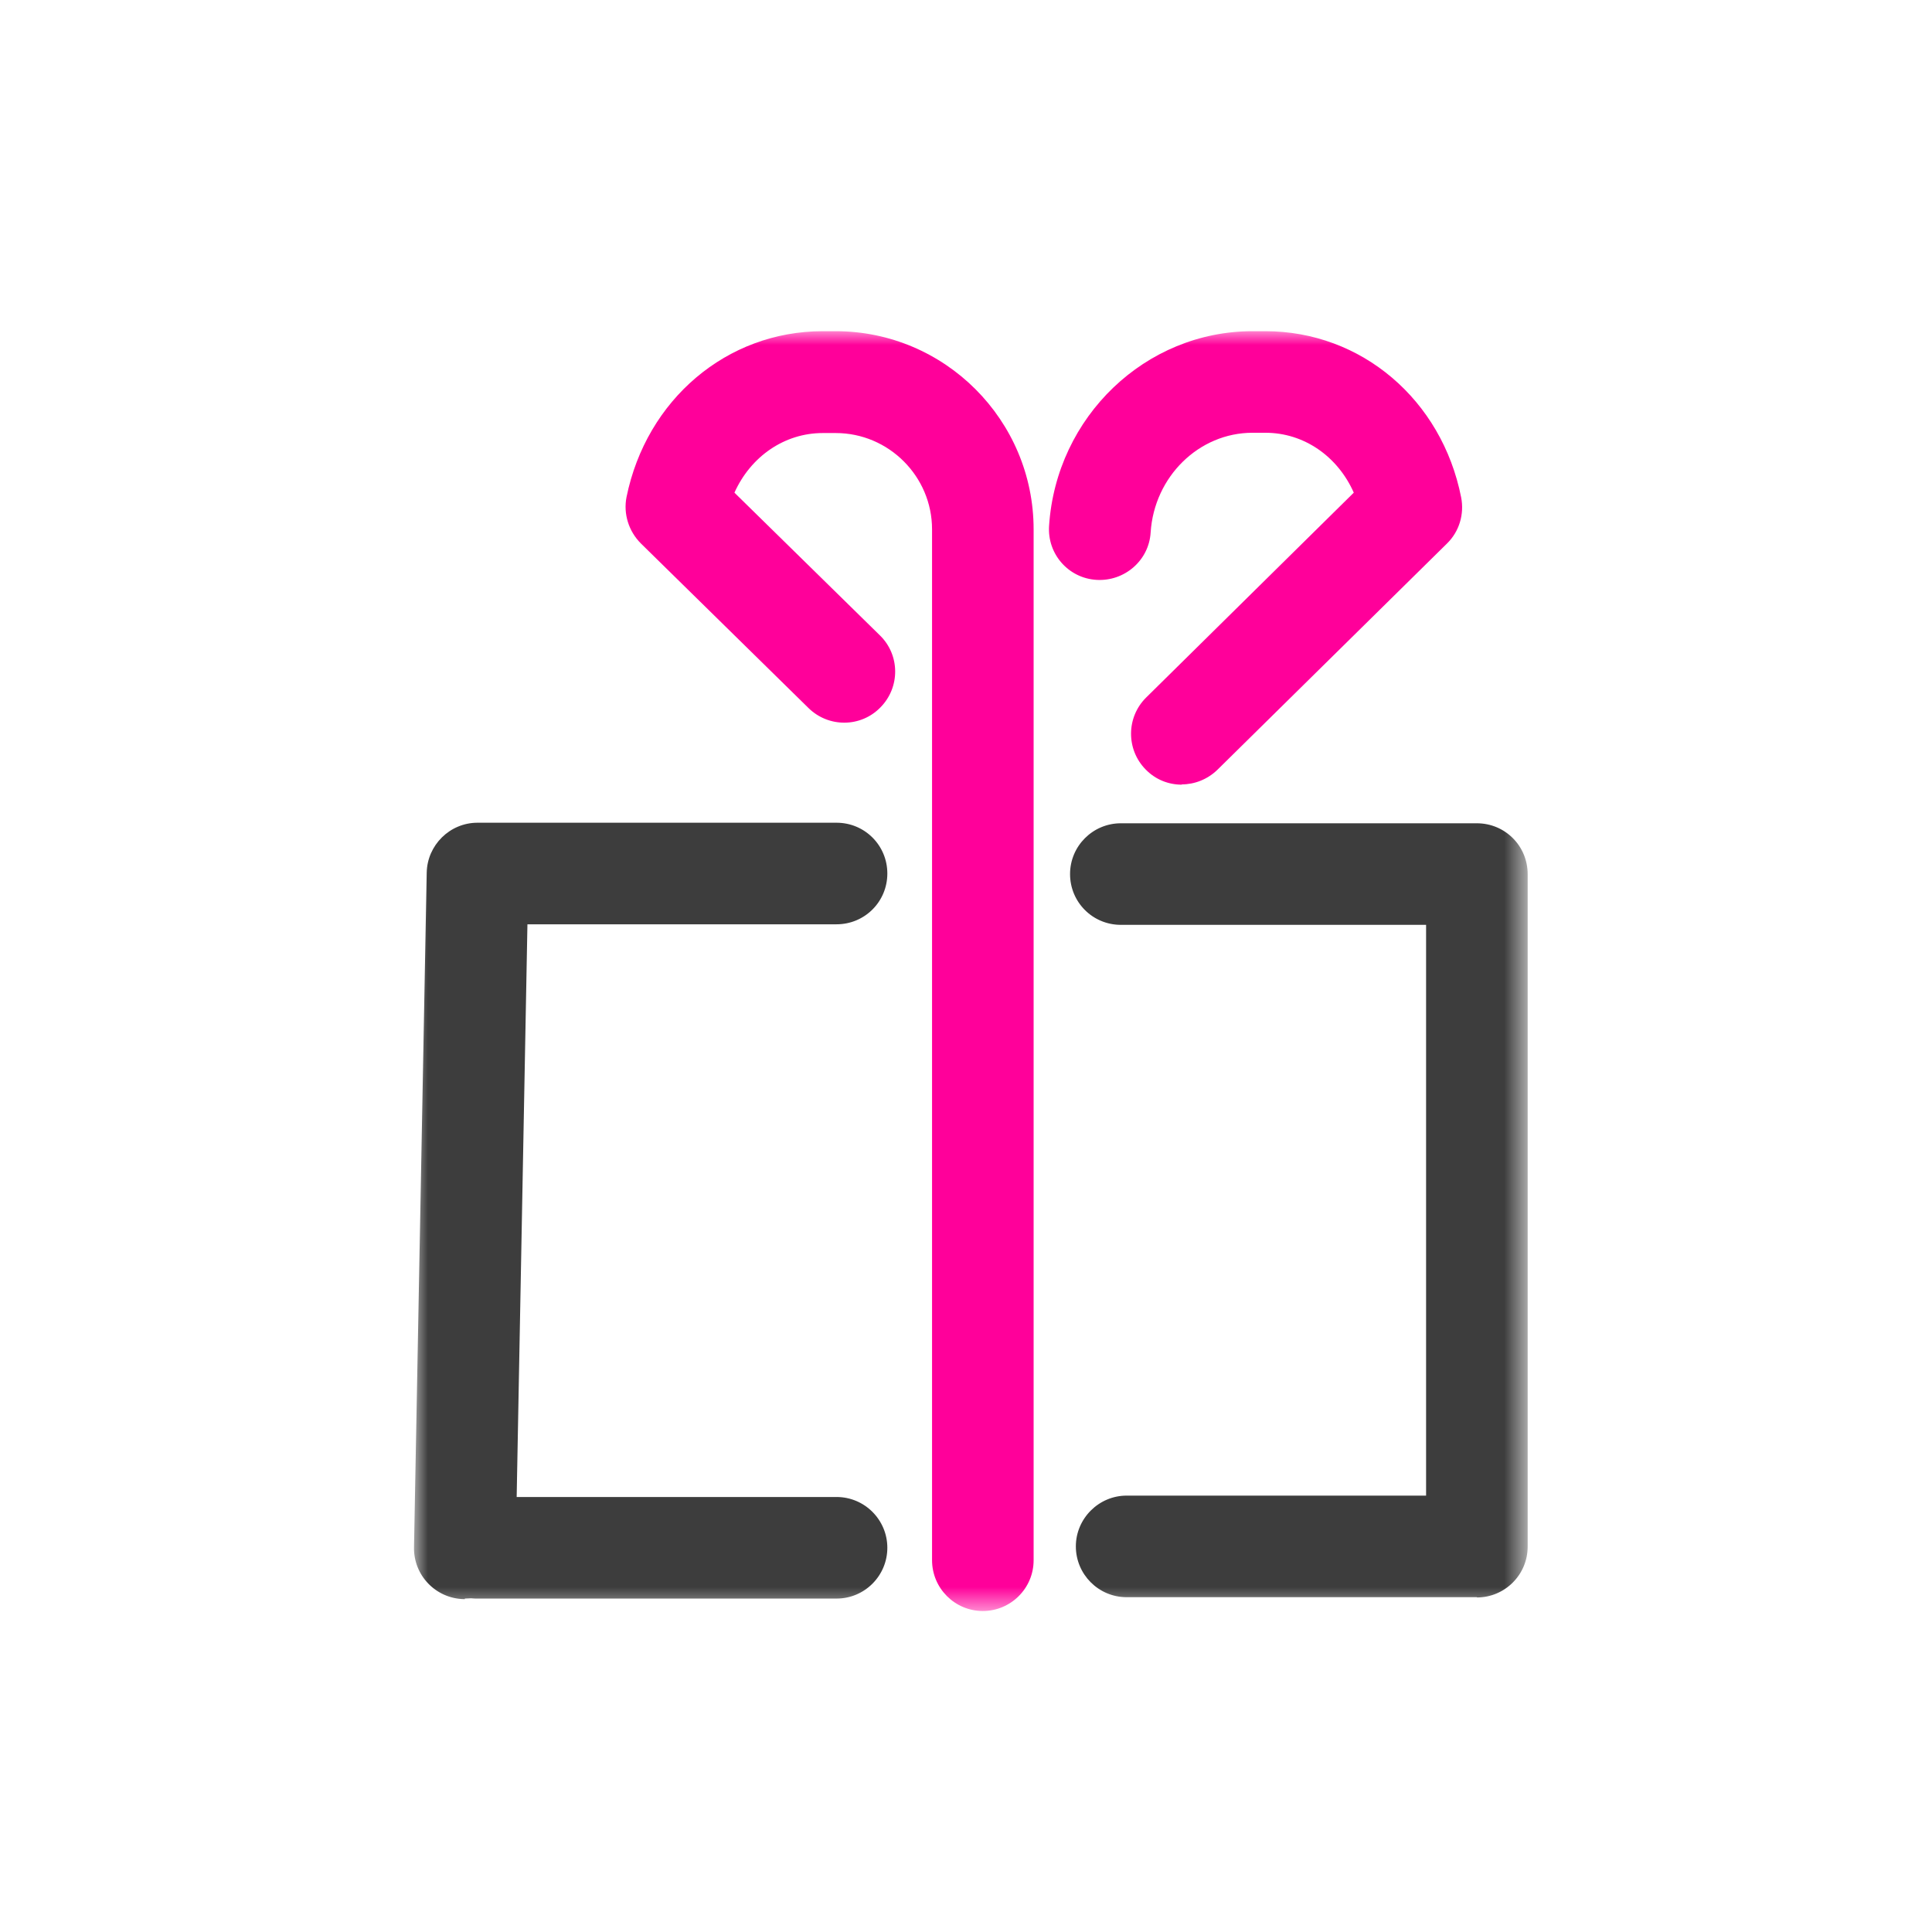 <?xml version="1.0" encoding="UTF-8"?>
<svg xmlns="http://www.w3.org/2000/svg" width="70" height="70" viewBox="0 0 70 70" fill="none">
  <mask id="mask0_554_44139" style="mask-type:luminance" maskUnits="userSpaceOnUse" x="15" y="12" width="41" height="47">
    <path d="M55.35 12H15V58.38H55.35V12Z" fill="white"></path>
  </mask>
  <g mask="url(#mask0_554_44139)">
    <path d="M16.84 57.939H16.81C15.79 57.919 14.98 57.079 15 56.059L15.46 31.619C15.48 30.619 16.3 29.809 17.3 29.809H30.31C31.33 29.809 32.15 30.629 32.15 31.649C32.15 32.669 31.33 33.489 30.31 33.489H19.11L18.72 54.239H30.31C31.33 54.239 32.15 55.069 32.15 56.079C32.15 57.089 31.33 57.919 30.31 57.919H17.3C17.22 57.919 17.15 57.919 17.07 57.909C17 57.909 16.92 57.919 16.84 57.919V57.939ZM53.51 57.869H40.82C39.8 57.869 38.98 57.039 38.98 56.029C38.98 55.019 39.81 54.189 40.82 54.189H51.67V33.509H40.61C39.59 33.509 38.77 32.689 38.77 31.669C38.77 30.649 39.6 29.829 40.61 29.829H53.51C54.53 29.829 55.35 30.649 55.35 31.669V56.039C55.35 57.059 54.52 57.879 53.51 57.879V57.869Z" fill="#3D3D3D"></path>
    <path d="M35.61 58.37C34.59 58.37 33.77 57.54 33.77 56.53V19.18C33.77 17.26 32.2 15.69 30.28 15.69H29.81C28.42 15.69 27.2 16.54 26.61 17.85L31.88 23.02C32.61 23.73 32.62 24.9 31.9 25.63C31.19 26.36 30.02 26.37 29.29 25.65L23.22 19.69C22.78 19.25 22.58 18.62 22.7 18.01C23.42 14.48 26.33 12 29.81 12H30.28C34.23 12 37.45 15.22 37.45 19.18V56.53C37.45 57.55 36.62 58.37 35.61 58.37Z" fill="#FF009A"></path>
    <path d="M42.82 28.43C42.34 28.43 41.87 28.25 41.51 27.88C40.8 27.16 40.8 25.99 41.53 25.27L49.05 17.85C48.47 16.54 47.25 15.68 45.85 15.68H45.38C43.44 15.68 41.82 17.27 41.69 19.29C41.63 20.31 40.74 21.07 39.73 21.01C38.71 20.95 37.94 20.07 38.01 19.05C38.27 15.1 41.5 12 45.38 12H45.85C49.32 12 52.24 14.48 52.94 18.02C53.06 18.63 52.87 19.26 52.43 19.69L44.11 27.89C43.75 28.24 43.28 28.42 42.82 28.42V28.43Z" fill="#FF009A"></path>
  </g>
</svg>
